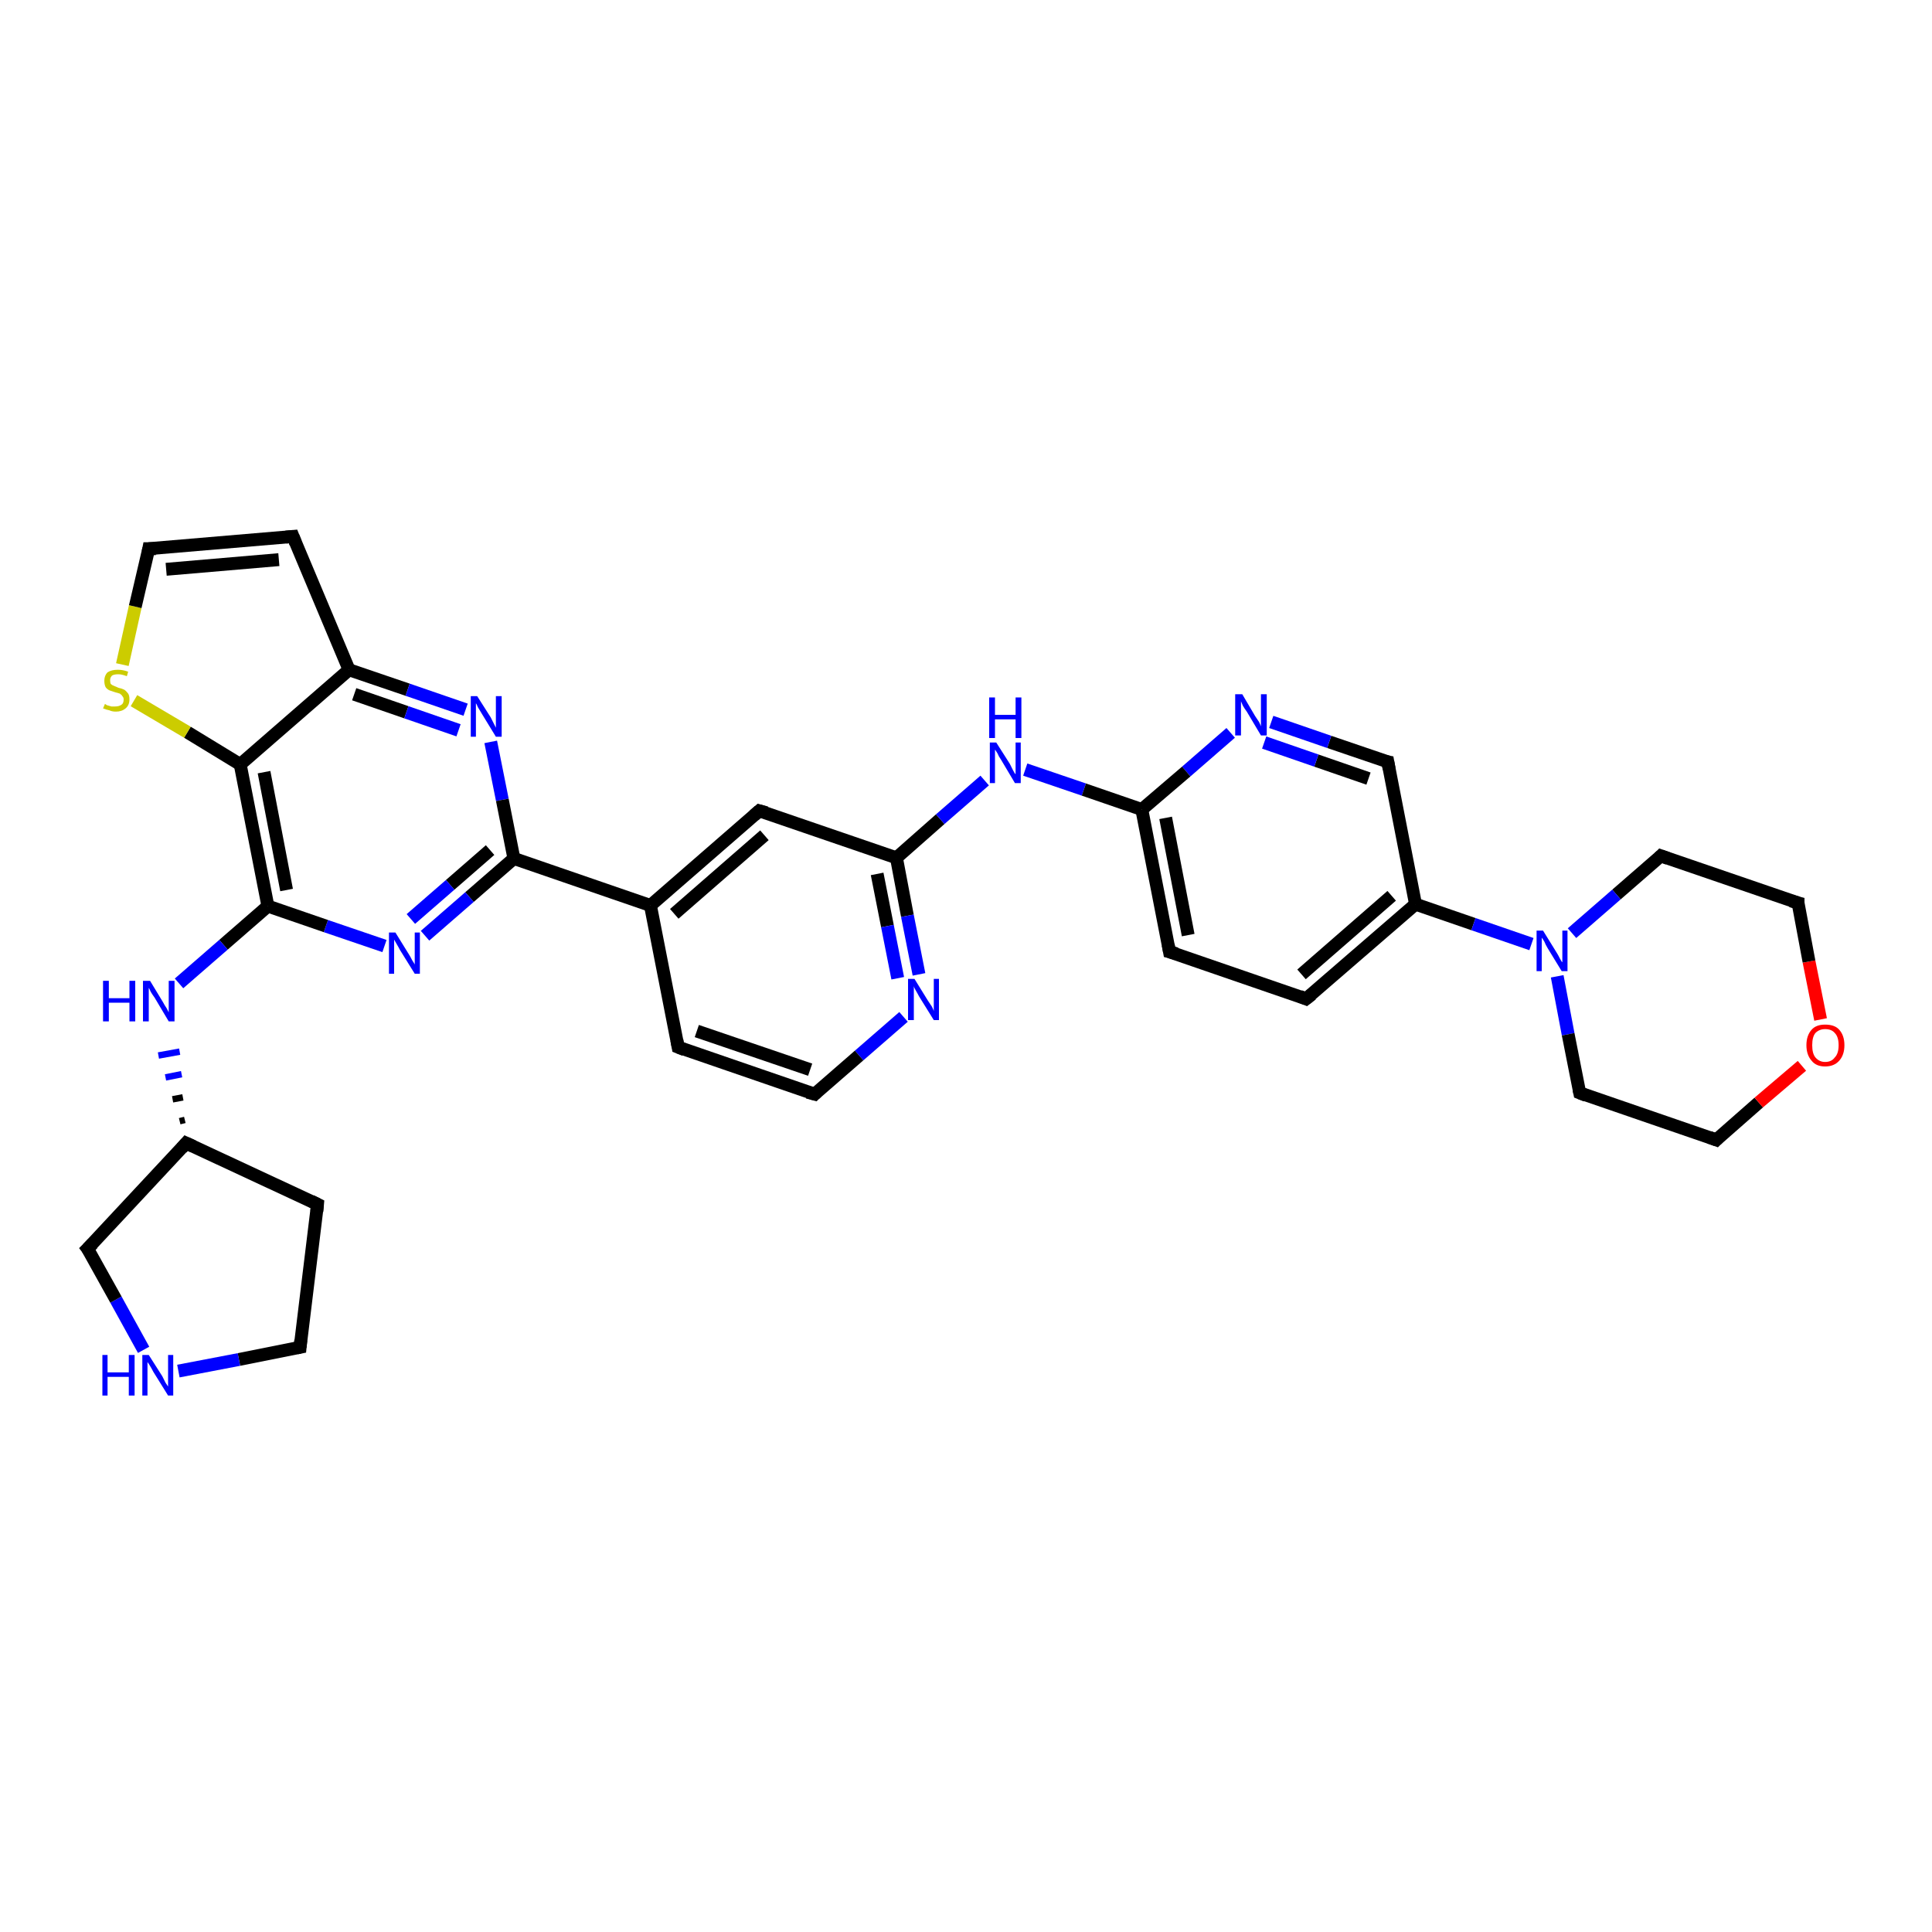 <?xml version='1.0' encoding='iso-8859-1'?>
<svg version='1.1' baseProfile='full'
              xmlns='http://www.w3.org/2000/svg'
                      xmlns:rdkit='http://www.rdkit.org/xml'
                      xmlns:xlink='http://www.w3.org/1999/xlink'
                  xml:space='preserve'
width='300px' height='300px' viewBox='0 0 300 300'>
<!-- END OF HEADER -->
<rect style='opacity:1.0;fill:#FFFFFF;stroke:none' width='300.0' height='300.0' x='0.0' y='0.0'> </rect>
<path class='bond-0 atom-0 atom-1' d='M 126.5,169.9 L 105.3,162.6' style='fill:none;fill-rule:evenodd;stroke:#000000;stroke-width:2.0px;stroke-linecap:butt;stroke-linejoin:miter;stroke-opacity:1' />
<path class='bond-0 atom-0 atom-1' d='M 125.8,166.1 L 108.2,160.1' style='fill:none;fill-rule:evenodd;stroke:#000000;stroke-width:2.0px;stroke-linecap:butt;stroke-linejoin:miter;stroke-opacity:1' />
<path class='bond-1 atom-1 atom-2' d='M 105.3,162.6 L 101.0,140.6' style='fill:none;fill-rule:evenodd;stroke:#000000;stroke-width:2.0px;stroke-linecap:butt;stroke-linejoin:miter;stroke-opacity:1' />
<path class='bond-2 atom-2 atom-3' d='M 101.0,140.6 L 79.8,133.3' style='fill:none;fill-rule:evenodd;stroke:#000000;stroke-width:2.0px;stroke-linecap:butt;stroke-linejoin:miter;stroke-opacity:1' />
<path class='bond-3 atom-3 atom-4' d='M 79.8,133.3 L 72.9,139.3' style='fill:none;fill-rule:evenodd;stroke:#000000;stroke-width:2.0px;stroke-linecap:butt;stroke-linejoin:miter;stroke-opacity:1' />
<path class='bond-3 atom-3 atom-4' d='M 72.9,139.3 L 66.0,145.3' style='fill:none;fill-rule:evenodd;stroke:#0000FF;stroke-width:2.0px;stroke-linecap:butt;stroke-linejoin:miter;stroke-opacity:1' />
<path class='bond-3 atom-3 atom-4' d='M 76.1,132.0 L 69.9,137.4' style='fill:none;fill-rule:evenodd;stroke:#000000;stroke-width:2.0px;stroke-linecap:butt;stroke-linejoin:miter;stroke-opacity:1' />
<path class='bond-3 atom-3 atom-4' d='M 69.9,137.4 L 63.8,142.7' style='fill:none;fill-rule:evenodd;stroke:#0000FF;stroke-width:2.0px;stroke-linecap:butt;stroke-linejoin:miter;stroke-opacity:1' />
<path class='bond-4 atom-4 atom-5' d='M 59.7,146.9 L 50.6,143.8' style='fill:none;fill-rule:evenodd;stroke:#0000FF;stroke-width:2.0px;stroke-linecap:butt;stroke-linejoin:miter;stroke-opacity:1' />
<path class='bond-4 atom-4 atom-5' d='M 50.6,143.8 L 41.6,140.7' style='fill:none;fill-rule:evenodd;stroke:#000000;stroke-width:2.0px;stroke-linecap:butt;stroke-linejoin:miter;stroke-opacity:1' />
<path class='bond-5 atom-5 atom-6' d='M 41.6,140.7 L 34.7,146.7' style='fill:none;fill-rule:evenodd;stroke:#000000;stroke-width:2.0px;stroke-linecap:butt;stroke-linejoin:miter;stroke-opacity:1' />
<path class='bond-5 atom-5 atom-6' d='M 34.7,146.7 L 27.8,152.7' style='fill:none;fill-rule:evenodd;stroke:#0000FF;stroke-width:2.0px;stroke-linecap:butt;stroke-linejoin:miter;stroke-opacity:1' />
<path class='bond-6 atom-7 atom-6' d='M 28.7,173.9 L 27.9,174.1' style='fill:none;fill-rule:evenodd;stroke:#000000;stroke-width:1.0px;stroke-linecap:butt;stroke-linejoin:miter;stroke-opacity:1' />
<path class='bond-6 atom-7 atom-6' d='M 28.4,170.4 L 26.8,170.7' style='fill:none;fill-rule:evenodd;stroke:#000000;stroke-width:1.0px;stroke-linecap:butt;stroke-linejoin:miter;stroke-opacity:1' />
<path class='bond-6 atom-7 atom-6' d='M 28.2,166.8 L 25.7,167.3' style='fill:none;fill-rule:evenodd;stroke:#0000FF;stroke-width:1.0px;stroke-linecap:butt;stroke-linejoin:miter;stroke-opacity:1' />
<path class='bond-6 atom-7 atom-6' d='M 27.9,163.3 L 24.6,163.9' style='fill:none;fill-rule:evenodd;stroke:#0000FF;stroke-width:1.0px;stroke-linecap:butt;stroke-linejoin:miter;stroke-opacity:1' />
<path class='bond-7 atom-7 atom-8' d='M 28.9,177.5 L 49.3,187.0' style='fill:none;fill-rule:evenodd;stroke:#000000;stroke-width:2.0px;stroke-linecap:butt;stroke-linejoin:miter;stroke-opacity:1' />
<path class='bond-8 atom-8 atom-9' d='M 49.3,187.0 L 46.6,209.2' style='fill:none;fill-rule:evenodd;stroke:#000000;stroke-width:2.0px;stroke-linecap:butt;stroke-linejoin:miter;stroke-opacity:1' />
<path class='bond-9 atom-9 atom-10' d='M 46.6,209.2 L 37.1,211.1' style='fill:none;fill-rule:evenodd;stroke:#000000;stroke-width:2.0px;stroke-linecap:butt;stroke-linejoin:miter;stroke-opacity:1' />
<path class='bond-9 atom-9 atom-10' d='M 37.1,211.1 L 27.7,212.9' style='fill:none;fill-rule:evenodd;stroke:#0000FF;stroke-width:2.0px;stroke-linecap:butt;stroke-linejoin:miter;stroke-opacity:1' />
<path class='bond-10 atom-10 atom-11' d='M 22.3,209.6 L 18.0,201.8' style='fill:none;fill-rule:evenodd;stroke:#0000FF;stroke-width:2.0px;stroke-linecap:butt;stroke-linejoin:miter;stroke-opacity:1' />
<path class='bond-10 atom-10 atom-11' d='M 18.0,201.8 L 13.6,193.9' style='fill:none;fill-rule:evenodd;stroke:#000000;stroke-width:2.0px;stroke-linecap:butt;stroke-linejoin:miter;stroke-opacity:1' />
<path class='bond-11 atom-5 atom-12' d='M 41.6,140.7 L 37.3,118.7' style='fill:none;fill-rule:evenodd;stroke:#000000;stroke-width:2.0px;stroke-linecap:butt;stroke-linejoin:miter;stroke-opacity:1' />
<path class='bond-11 atom-5 atom-12' d='M 44.5,138.2 L 41.0,119.9' style='fill:none;fill-rule:evenodd;stroke:#000000;stroke-width:2.0px;stroke-linecap:butt;stroke-linejoin:miter;stroke-opacity:1' />
<path class='bond-12 atom-12 atom-13' d='M 37.3,118.7 L 29.1,113.7' style='fill:none;fill-rule:evenodd;stroke:#000000;stroke-width:2.0px;stroke-linecap:butt;stroke-linejoin:miter;stroke-opacity:1' />
<path class='bond-12 atom-12 atom-13' d='M 29.1,113.7 L 20.8,108.8' style='fill:none;fill-rule:evenodd;stroke:#CCCC00;stroke-width:2.0px;stroke-linecap:butt;stroke-linejoin:miter;stroke-opacity:1' />
<path class='bond-13 atom-13 atom-14' d='M 19.0,103.2 L 21.0,94.2' style='fill:none;fill-rule:evenodd;stroke:#CCCC00;stroke-width:2.0px;stroke-linecap:butt;stroke-linejoin:miter;stroke-opacity:1' />
<path class='bond-13 atom-13 atom-14' d='M 21.0,94.2 L 23.1,85.2' style='fill:none;fill-rule:evenodd;stroke:#000000;stroke-width:2.0px;stroke-linecap:butt;stroke-linejoin:miter;stroke-opacity:1' />
<path class='bond-14 atom-14 atom-15' d='M 23.1,85.2 L 45.5,83.3' style='fill:none;fill-rule:evenodd;stroke:#000000;stroke-width:2.0px;stroke-linecap:butt;stroke-linejoin:miter;stroke-opacity:1' />
<path class='bond-14 atom-14 atom-15' d='M 25.8,88.4 L 43.3,86.9' style='fill:none;fill-rule:evenodd;stroke:#000000;stroke-width:2.0px;stroke-linecap:butt;stroke-linejoin:miter;stroke-opacity:1' />
<path class='bond-15 atom-15 atom-16' d='M 45.5,83.3 L 54.2,104.0' style='fill:none;fill-rule:evenodd;stroke:#000000;stroke-width:2.0px;stroke-linecap:butt;stroke-linejoin:miter;stroke-opacity:1' />
<path class='bond-16 atom-16 atom-17' d='M 54.2,104.0 L 63.3,107.1' style='fill:none;fill-rule:evenodd;stroke:#000000;stroke-width:2.0px;stroke-linecap:butt;stroke-linejoin:miter;stroke-opacity:1' />
<path class='bond-16 atom-16 atom-17' d='M 63.3,107.1 L 72.3,110.2' style='fill:none;fill-rule:evenodd;stroke:#0000FF;stroke-width:2.0px;stroke-linecap:butt;stroke-linejoin:miter;stroke-opacity:1' />
<path class='bond-16 atom-16 atom-17' d='M 55.0,107.8 L 63.1,110.6' style='fill:none;fill-rule:evenodd;stroke:#000000;stroke-width:2.0px;stroke-linecap:butt;stroke-linejoin:miter;stroke-opacity:1' />
<path class='bond-16 atom-16 atom-17' d='M 63.1,110.6 L 71.2,113.4' style='fill:none;fill-rule:evenodd;stroke:#0000FF;stroke-width:2.0px;stroke-linecap:butt;stroke-linejoin:miter;stroke-opacity:1' />
<path class='bond-17 atom-2 atom-18' d='M 101.0,140.6 L 117.9,125.9' style='fill:none;fill-rule:evenodd;stroke:#000000;stroke-width:2.0px;stroke-linecap:butt;stroke-linejoin:miter;stroke-opacity:1' />
<path class='bond-17 atom-2 atom-18' d='M 104.7,141.9 L 118.7,129.7' style='fill:none;fill-rule:evenodd;stroke:#000000;stroke-width:2.0px;stroke-linecap:butt;stroke-linejoin:miter;stroke-opacity:1' />
<path class='bond-18 atom-18 atom-19' d='M 117.9,125.9 L 139.2,133.2' style='fill:none;fill-rule:evenodd;stroke:#000000;stroke-width:2.0px;stroke-linecap:butt;stroke-linejoin:miter;stroke-opacity:1' />
<path class='bond-19 atom-19 atom-20' d='M 139.2,133.2 L 146.0,127.2' style='fill:none;fill-rule:evenodd;stroke:#000000;stroke-width:2.0px;stroke-linecap:butt;stroke-linejoin:miter;stroke-opacity:1' />
<path class='bond-19 atom-19 atom-20' d='M 146.0,127.2 L 152.9,121.2' style='fill:none;fill-rule:evenodd;stroke:#0000FF;stroke-width:2.0px;stroke-linecap:butt;stroke-linejoin:miter;stroke-opacity:1' />
<path class='bond-20 atom-20 atom-21' d='M 159.2,119.5 L 168.3,122.6' style='fill:none;fill-rule:evenodd;stroke:#0000FF;stroke-width:2.0px;stroke-linecap:butt;stroke-linejoin:miter;stroke-opacity:1' />
<path class='bond-20 atom-20 atom-21' d='M 168.3,122.6 L 177.3,125.7' style='fill:none;fill-rule:evenodd;stroke:#000000;stroke-width:2.0px;stroke-linecap:butt;stroke-linejoin:miter;stroke-opacity:1' />
<path class='bond-21 atom-21 atom-22' d='M 177.3,125.7 L 181.6,147.8' style='fill:none;fill-rule:evenodd;stroke:#000000;stroke-width:2.0px;stroke-linecap:butt;stroke-linejoin:miter;stroke-opacity:1' />
<path class='bond-21 atom-21 atom-22' d='M 181.0,127.0 L 184.5,145.2' style='fill:none;fill-rule:evenodd;stroke:#000000;stroke-width:2.0px;stroke-linecap:butt;stroke-linejoin:miter;stroke-opacity:1' />
<path class='bond-22 atom-22 atom-23' d='M 181.6,147.8 L 202.8,155.1' style='fill:none;fill-rule:evenodd;stroke:#000000;stroke-width:2.0px;stroke-linecap:butt;stroke-linejoin:miter;stroke-opacity:1' />
<path class='bond-23 atom-23 atom-24' d='M 202.8,155.1 L 219.8,140.4' style='fill:none;fill-rule:evenodd;stroke:#000000;stroke-width:2.0px;stroke-linecap:butt;stroke-linejoin:miter;stroke-opacity:1' />
<path class='bond-23 atom-23 atom-24' d='M 202.1,151.3 L 216.1,139.1' style='fill:none;fill-rule:evenodd;stroke:#000000;stroke-width:2.0px;stroke-linecap:butt;stroke-linejoin:miter;stroke-opacity:1' />
<path class='bond-24 atom-24 atom-25' d='M 219.8,140.4 L 228.8,143.5' style='fill:none;fill-rule:evenodd;stroke:#000000;stroke-width:2.0px;stroke-linecap:butt;stroke-linejoin:miter;stroke-opacity:1' />
<path class='bond-24 atom-24 atom-25' d='M 228.8,143.5 L 237.8,146.6' style='fill:none;fill-rule:evenodd;stroke:#0000FF;stroke-width:2.0px;stroke-linecap:butt;stroke-linejoin:miter;stroke-opacity:1' />
<path class='bond-25 atom-25 atom-26' d='M 241.8,151.6 L 243.5,160.6' style='fill:none;fill-rule:evenodd;stroke:#0000FF;stroke-width:2.0px;stroke-linecap:butt;stroke-linejoin:miter;stroke-opacity:1' />
<path class='bond-25 atom-25 atom-26' d='M 243.5,160.6 L 245.3,169.7' style='fill:none;fill-rule:evenodd;stroke:#000000;stroke-width:2.0px;stroke-linecap:butt;stroke-linejoin:miter;stroke-opacity:1' />
<path class='bond-26 atom-26 atom-27' d='M 245.3,169.7 L 266.5,177.0' style='fill:none;fill-rule:evenodd;stroke:#000000;stroke-width:2.0px;stroke-linecap:butt;stroke-linejoin:miter;stroke-opacity:1' />
<path class='bond-27 atom-27 atom-28' d='M 266.5,177.0 L 273.1,171.2' style='fill:none;fill-rule:evenodd;stroke:#000000;stroke-width:2.0px;stroke-linecap:butt;stroke-linejoin:miter;stroke-opacity:1' />
<path class='bond-27 atom-27 atom-28' d='M 273.1,171.2 L 279.8,165.5' style='fill:none;fill-rule:evenodd;stroke:#FF0000;stroke-width:2.0px;stroke-linecap:butt;stroke-linejoin:miter;stroke-opacity:1' />
<path class='bond-28 atom-28 atom-29' d='M 282.7,158.3 L 280.9,149.3' style='fill:none;fill-rule:evenodd;stroke:#FF0000;stroke-width:2.0px;stroke-linecap:butt;stroke-linejoin:miter;stroke-opacity:1' />
<path class='bond-28 atom-28 atom-29' d='M 280.9,149.3 L 279.2,140.2' style='fill:none;fill-rule:evenodd;stroke:#000000;stroke-width:2.0px;stroke-linecap:butt;stroke-linejoin:miter;stroke-opacity:1' />
<path class='bond-29 atom-29 atom-30' d='M 279.2,140.2 L 257.9,132.9' style='fill:none;fill-rule:evenodd;stroke:#000000;stroke-width:2.0px;stroke-linecap:butt;stroke-linejoin:miter;stroke-opacity:1' />
<path class='bond-30 atom-24 atom-31' d='M 219.8,140.4 L 215.5,118.3' style='fill:none;fill-rule:evenodd;stroke:#000000;stroke-width:2.0px;stroke-linecap:butt;stroke-linejoin:miter;stroke-opacity:1' />
<path class='bond-31 atom-31 atom-32' d='M 215.5,118.3 L 206.4,115.2' style='fill:none;fill-rule:evenodd;stroke:#000000;stroke-width:2.0px;stroke-linecap:butt;stroke-linejoin:miter;stroke-opacity:1' />
<path class='bond-31 atom-31 atom-32' d='M 206.4,115.2 L 197.4,112.1' style='fill:none;fill-rule:evenodd;stroke:#0000FF;stroke-width:2.0px;stroke-linecap:butt;stroke-linejoin:miter;stroke-opacity:1' />
<path class='bond-31 atom-31 atom-32' d='M 212.5,120.9 L 204.4,118.1' style='fill:none;fill-rule:evenodd;stroke:#000000;stroke-width:2.0px;stroke-linecap:butt;stroke-linejoin:miter;stroke-opacity:1' />
<path class='bond-31 atom-31 atom-32' d='M 204.4,118.1 L 196.3,115.3' style='fill:none;fill-rule:evenodd;stroke:#0000FF;stroke-width:2.0px;stroke-linecap:butt;stroke-linejoin:miter;stroke-opacity:1' />
<path class='bond-32 atom-19 atom-33' d='M 139.2,133.2 L 140.9,142.2' style='fill:none;fill-rule:evenodd;stroke:#000000;stroke-width:2.0px;stroke-linecap:butt;stroke-linejoin:miter;stroke-opacity:1' />
<path class='bond-32 atom-19 atom-33' d='M 140.9,142.2 L 142.7,151.3' style='fill:none;fill-rule:evenodd;stroke:#0000FF;stroke-width:2.0px;stroke-linecap:butt;stroke-linejoin:miter;stroke-opacity:1' />
<path class='bond-32 atom-19 atom-33' d='M 136.2,135.7 L 137.8,143.8' style='fill:none;fill-rule:evenodd;stroke:#000000;stroke-width:2.0px;stroke-linecap:butt;stroke-linejoin:miter;stroke-opacity:1' />
<path class='bond-32 atom-19 atom-33' d='M 137.8,143.8 L 139.4,151.9' style='fill:none;fill-rule:evenodd;stroke:#0000FF;stroke-width:2.0px;stroke-linecap:butt;stroke-linejoin:miter;stroke-opacity:1' />
<path class='bond-33 atom-33 atom-0' d='M 140.3,157.9 L 133.4,163.9' style='fill:none;fill-rule:evenodd;stroke:#0000FF;stroke-width:2.0px;stroke-linecap:butt;stroke-linejoin:miter;stroke-opacity:1' />
<path class='bond-33 atom-33 atom-0' d='M 133.4,163.9 L 126.5,169.9' style='fill:none;fill-rule:evenodd;stroke:#000000;stroke-width:2.0px;stroke-linecap:butt;stroke-linejoin:miter;stroke-opacity:1' />
<path class='bond-34 atom-17 atom-3' d='M 76.2,115.2 L 78.0,124.2' style='fill:none;fill-rule:evenodd;stroke:#0000FF;stroke-width:2.0px;stroke-linecap:butt;stroke-linejoin:miter;stroke-opacity:1' />
<path class='bond-34 atom-17 atom-3' d='M 78.0,124.2 L 79.8,133.3' style='fill:none;fill-rule:evenodd;stroke:#000000;stroke-width:2.0px;stroke-linecap:butt;stroke-linejoin:miter;stroke-opacity:1' />
<path class='bond-35 atom-32 atom-21' d='M 191.1,113.8 L 184.2,119.8' style='fill:none;fill-rule:evenodd;stroke:#0000FF;stroke-width:2.0px;stroke-linecap:butt;stroke-linejoin:miter;stroke-opacity:1' />
<path class='bond-35 atom-32 atom-21' d='M 184.2,119.8 L 177.3,125.7' style='fill:none;fill-rule:evenodd;stroke:#000000;stroke-width:2.0px;stroke-linecap:butt;stroke-linejoin:miter;stroke-opacity:1' />
<path class='bond-36 atom-11 atom-7' d='M 13.6,193.9 L 28.9,177.5' style='fill:none;fill-rule:evenodd;stroke:#000000;stroke-width:2.0px;stroke-linecap:butt;stroke-linejoin:miter;stroke-opacity:1' />
<path class='bond-37 atom-16 atom-12' d='M 54.2,104.0 L 37.3,118.7' style='fill:none;fill-rule:evenodd;stroke:#000000;stroke-width:2.0px;stroke-linecap:butt;stroke-linejoin:miter;stroke-opacity:1' />
<path class='bond-38 atom-30 atom-25' d='M 257.9,132.9 L 251.0,138.9' style='fill:none;fill-rule:evenodd;stroke:#000000;stroke-width:2.0px;stroke-linecap:butt;stroke-linejoin:miter;stroke-opacity:1' />
<path class='bond-38 atom-30 atom-25' d='M 251.0,138.9 L 244.1,144.9' style='fill:none;fill-rule:evenodd;stroke:#0000FF;stroke-width:2.0px;stroke-linecap:butt;stroke-linejoin:miter;stroke-opacity:1' />
<path d='M 125.4,169.6 L 126.5,169.9 L 126.8,169.6' style='fill:none;stroke:#000000;stroke-width:2.0px;stroke-linecap:butt;stroke-linejoin:miter;stroke-opacity:1;' />
<path d='M 106.3,163.0 L 105.3,162.6 L 105.1,161.5' style='fill:none;stroke:#000000;stroke-width:2.0px;stroke-linecap:butt;stroke-linejoin:miter;stroke-opacity:1;' />
<path d='M 30.0,178.0 L 28.9,177.5 L 28.2,178.3' style='fill:none;stroke:#000000;stroke-width:2.0px;stroke-linecap:butt;stroke-linejoin:miter;stroke-opacity:1;' />
<path d='M 48.3,186.5 L 49.3,187.0 L 49.2,188.1' style='fill:none;stroke:#000000;stroke-width:2.0px;stroke-linecap:butt;stroke-linejoin:miter;stroke-opacity:1;' />
<path d='M 46.7,208.1 L 46.6,209.2 L 46.1,209.3' style='fill:none;stroke:#000000;stroke-width:2.0px;stroke-linecap:butt;stroke-linejoin:miter;stroke-opacity:1;' />
<path d='M 13.9,194.3 L 13.6,193.9 L 14.4,193.1' style='fill:none;stroke:#000000;stroke-width:2.0px;stroke-linecap:butt;stroke-linejoin:miter;stroke-opacity:1;' />
<path d='M 23.0,85.7 L 23.1,85.2 L 24.2,85.2' style='fill:none;stroke:#000000;stroke-width:2.0px;stroke-linecap:butt;stroke-linejoin:miter;stroke-opacity:1;' />
<path d='M 44.4,83.4 L 45.5,83.3 L 45.9,84.3' style='fill:none;stroke:#000000;stroke-width:2.0px;stroke-linecap:butt;stroke-linejoin:miter;stroke-opacity:1;' />
<path d='M 117.1,126.6 L 117.9,125.9 L 119.0,126.2' style='fill:none;stroke:#000000;stroke-width:2.0px;stroke-linecap:butt;stroke-linejoin:miter;stroke-opacity:1;' />
<path d='M 181.4,146.7 L 181.6,147.8 L 182.7,148.1' style='fill:none;stroke:#000000;stroke-width:2.0px;stroke-linecap:butt;stroke-linejoin:miter;stroke-opacity:1;' />
<path d='M 201.8,154.7 L 202.8,155.1 L 203.7,154.4' style='fill:none;stroke:#000000;stroke-width:2.0px;stroke-linecap:butt;stroke-linejoin:miter;stroke-opacity:1;' />
<path d='M 245.2,169.2 L 245.3,169.7 L 246.3,170.1' style='fill:none;stroke:#000000;stroke-width:2.0px;stroke-linecap:butt;stroke-linejoin:miter;stroke-opacity:1;' />
<path d='M 265.4,176.6 L 266.5,177.0 L 266.8,176.7' style='fill:none;stroke:#000000;stroke-width:2.0px;stroke-linecap:butt;stroke-linejoin:miter;stroke-opacity:1;' />
<path d='M 279.2,140.7 L 279.2,140.2 L 278.1,139.9' style='fill:none;stroke:#000000;stroke-width:2.0px;stroke-linecap:butt;stroke-linejoin:miter;stroke-opacity:1;' />
<path d='M 259.0,133.3 L 257.9,132.9 L 257.6,133.2' style='fill:none;stroke:#000000;stroke-width:2.0px;stroke-linecap:butt;stroke-linejoin:miter;stroke-opacity:1;' />
<path d='M 215.7,119.4 L 215.5,118.3 L 215.0,118.2' style='fill:none;stroke:#000000;stroke-width:2.0px;stroke-linecap:butt;stroke-linejoin:miter;stroke-opacity:1;' />
<path class='atom-4' d='M 61.4 144.8
L 63.5 148.2
Q 63.7 148.5, 64.0 149.1
Q 64.4 149.7, 64.4 149.8
L 64.4 144.8
L 65.2 144.8
L 65.2 151.2
L 64.4 151.2
L 62.1 147.5
Q 61.9 147.1, 61.6 146.6
Q 61.3 146.1, 61.2 145.9
L 61.2 151.2
L 60.4 151.2
L 60.4 144.8
L 61.4 144.8
' fill='#0000FF'/>
<path class='atom-6' d='M 16.0 152.3
L 16.9 152.3
L 16.9 155.0
L 20.1 155.0
L 20.1 152.3
L 21.0 152.3
L 21.0 158.6
L 20.1 158.6
L 20.1 155.7
L 16.9 155.7
L 16.9 158.6
L 16.0 158.6
L 16.0 152.3
' fill='#0000FF'/>
<path class='atom-6' d='M 23.3 152.3
L 25.3 155.6
Q 25.5 156.0, 25.9 156.6
Q 26.2 157.2, 26.2 157.2
L 26.2 152.3
L 27.1 152.3
L 27.1 158.6
L 26.2 158.6
L 24.0 154.9
Q 23.7 154.5, 23.4 154.0
Q 23.2 153.5, 23.1 153.4
L 23.1 158.6
L 22.2 158.6
L 22.2 152.3
L 23.3 152.3
' fill='#0000FF'/>
<path class='atom-10' d='M 15.9 210.4
L 16.7 210.4
L 16.7 213.1
L 20.0 213.1
L 20.0 210.4
L 20.9 210.4
L 20.9 216.7
L 20.0 216.7
L 20.0 213.8
L 16.7 213.8
L 16.7 216.7
L 15.9 216.7
L 15.9 210.4
' fill='#0000FF'/>
<path class='atom-10' d='M 23.1 210.4
L 25.2 213.7
Q 25.4 214.1, 25.7 214.7
Q 26.1 215.3, 26.1 215.3
L 26.1 210.4
L 26.9 210.4
L 26.9 216.7
L 26.1 216.7
L 23.8 213.0
Q 23.6 212.6, 23.3 212.1
Q 23.0 211.6, 22.9 211.5
L 22.9 216.7
L 22.1 216.7
L 22.1 210.4
L 23.1 210.4
' fill='#0000FF'/>
<path class='atom-13' d='M 16.3 109.3
Q 16.3 109.3, 16.6 109.5
Q 16.9 109.6, 17.3 109.7
Q 17.6 109.7, 17.9 109.7
Q 18.5 109.7, 18.9 109.4
Q 19.2 109.2, 19.2 108.6
Q 19.2 108.3, 19.0 108.1
Q 18.9 107.9, 18.6 107.7
Q 18.3 107.6, 17.9 107.5
Q 17.3 107.3, 17.0 107.2
Q 16.6 107.0, 16.4 106.7
Q 16.2 106.3, 16.2 105.7
Q 16.2 104.9, 16.7 104.4
Q 17.3 104.0, 18.3 104.0
Q 19.1 104.0, 19.9 104.3
L 19.7 105.0
Q 18.9 104.7, 18.4 104.7
Q 17.7 104.7, 17.4 104.9
Q 17.1 105.2, 17.1 105.6
Q 17.1 106.0, 17.2 106.2
Q 17.4 106.4, 17.7 106.5
Q 17.9 106.6, 18.4 106.8
Q 18.9 106.9, 19.3 107.1
Q 19.6 107.3, 19.9 107.7
Q 20.1 108.0, 20.1 108.6
Q 20.1 109.5, 19.5 110.0
Q 18.9 110.5, 18.0 110.5
Q 17.4 110.5, 17.0 110.3
Q 16.5 110.2, 16.0 110.0
L 16.3 109.3
' fill='#CCCC00'/>
<path class='atom-17' d='M 74.1 108.1
L 76.2 111.4
Q 76.4 111.8, 76.7 112.4
Q 77.0 113.0, 77.0 113.0
L 77.0 108.1
L 77.9 108.1
L 77.9 114.4
L 77.0 114.4
L 74.8 110.8
Q 74.5 110.3, 74.2 109.8
Q 74.0 109.3, 73.9 109.2
L 73.9 114.4
L 73.1 114.4
L 73.1 108.1
L 74.1 108.1
' fill='#0000FF'/>
<path class='atom-20' d='M 154.7 115.3
L 156.8 118.6
Q 157.0 119.0, 157.3 119.6
Q 157.6 120.2, 157.7 120.2
L 157.7 115.3
L 158.5 115.3
L 158.5 121.6
L 157.6 121.6
L 155.4 117.9
Q 155.1 117.5, 154.9 117.0
Q 154.6 116.5, 154.5 116.4
L 154.5 121.6
L 153.7 121.6
L 153.7 115.3
L 154.7 115.3
' fill='#0000FF'/>
<path class='atom-20' d='M 153.6 108.3
L 154.5 108.3
L 154.5 111.0
L 157.7 111.0
L 157.7 108.3
L 158.6 108.3
L 158.6 114.6
L 157.7 114.6
L 157.7 111.7
L 154.5 111.7
L 154.5 114.6
L 153.6 114.6
L 153.6 108.3
' fill='#0000FF'/>
<path class='atom-25' d='M 239.6 144.5
L 241.7 147.9
Q 241.9 148.2, 242.2 148.8
Q 242.5 149.4, 242.6 149.4
L 242.6 144.5
L 243.4 144.5
L 243.4 150.8
L 242.5 150.8
L 240.3 147.2
Q 240.0 146.7, 239.8 146.2
Q 239.5 145.7, 239.4 145.6
L 239.4 150.8
L 238.6 150.8
L 238.6 144.5
L 239.6 144.5
' fill='#0000FF'/>
<path class='atom-28' d='M 280.5 162.3
Q 280.5 160.8, 281.3 159.9
Q 282.0 159.1, 283.4 159.1
Q 284.9 159.1, 285.6 159.9
Q 286.4 160.8, 286.4 162.3
Q 286.4 163.8, 285.6 164.7
Q 284.8 165.6, 283.4 165.6
Q 282.0 165.6, 281.3 164.7
Q 280.5 163.8, 280.5 162.3
M 283.4 164.9
Q 284.4 164.9, 284.9 164.2
Q 285.5 163.6, 285.5 162.3
Q 285.5 161.0, 284.9 160.4
Q 284.4 159.8, 283.4 159.8
Q 282.5 159.8, 281.9 160.4
Q 281.4 161.0, 281.4 162.3
Q 281.4 163.6, 281.9 164.2
Q 282.5 164.9, 283.4 164.9
' fill='#FF0000'/>
<path class='atom-32' d='M 192.9 107.8
L 194.9 111.2
Q 195.1 111.5, 195.5 112.1
Q 195.8 112.7, 195.8 112.8
L 195.8 107.8
L 196.7 107.8
L 196.7 114.2
L 195.8 114.2
L 193.6 110.5
Q 193.3 110.1, 193.0 109.6
Q 192.8 109.1, 192.7 108.9
L 192.7 114.2
L 191.8 114.2
L 191.8 107.8
L 192.9 107.8
' fill='#0000FF'/>
<path class='atom-33' d='M 142.0 152.0
L 144.1 155.4
Q 144.3 155.7, 144.7 156.3
Q 145.0 156.9, 145.0 157.0
L 145.0 152.0
L 145.8 152.0
L 145.8 158.4
L 145.0 158.4
L 142.7 154.7
Q 142.5 154.3, 142.2 153.8
Q 141.9 153.3, 141.9 153.1
L 141.9 158.4
L 141.0 158.4
L 141.0 152.0
L 142.0 152.0
' fill='#0000FF'/>
</svg>
